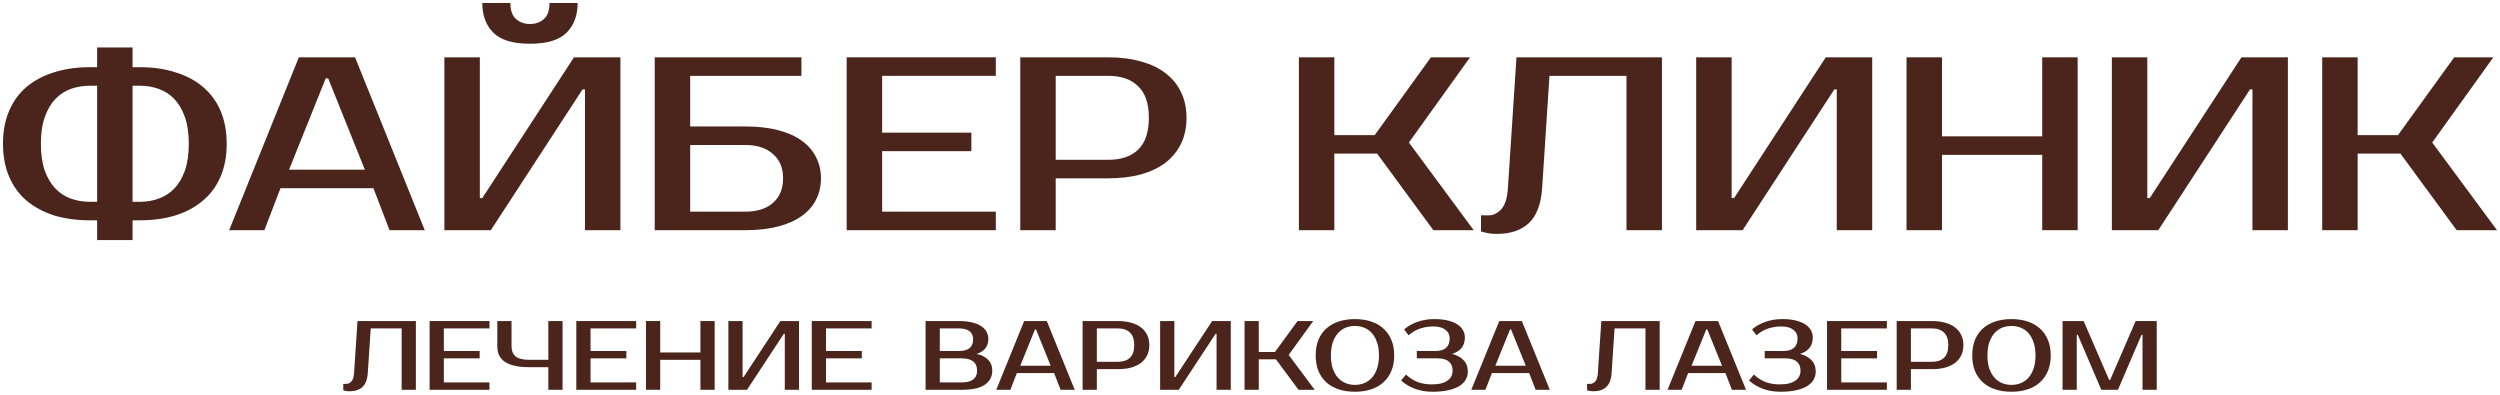 <svg width="418" height="66" viewBox="0 0 418 66" fill="none" xmlns="http://www.w3.org/2000/svg">
<path d="M22.165 40.138H16.238V36.835H15.012C12.804 36.835 10.801 36.56 9.003 36.009C7.231 35.431 5.705 34.606 4.424 33.532C3.171 32.459 2.203 31.123 1.522 29.527C0.841 27.93 0.5 26.1 0.5 24.035C0.5 21.971 0.841 20.14 1.522 18.544C2.203 16.947 3.171 15.612 4.424 14.539C5.705 13.465 7.231 12.653 9.003 12.102C10.801 11.524 12.804 11.235 15.012 11.235H16.238V7.932H22.165V11.235H23.392C25.599 11.235 27.589 11.524 29.36 12.102C31.159 12.653 32.685 13.465 33.938 14.539C35.219 15.612 36.2 16.947 36.882 18.544C37.563 20.14 37.904 21.971 37.904 24.035C37.904 26.1 37.563 27.93 36.882 29.527C36.2 31.123 35.219 32.459 33.938 33.532C32.685 34.606 31.159 35.431 29.36 36.009C27.589 36.56 25.599 36.835 23.392 36.835H22.165V40.138ZM22.165 33.739H23.392C24.509 33.739 25.558 33.56 26.539 33.202C27.548 32.844 28.42 32.28 29.156 31.509C29.891 30.738 30.477 29.747 30.913 28.536C31.349 27.297 31.567 25.797 31.567 24.035C31.567 22.274 31.349 20.787 30.913 19.576C30.477 18.337 29.891 17.333 29.156 16.562C28.42 15.791 27.548 15.227 26.539 14.869C25.558 14.511 24.509 14.332 23.392 14.332H22.165V33.739ZM16.238 14.332H15.012C13.894 14.332 12.832 14.511 11.823 14.869C10.842 15.227 9.984 15.791 9.248 16.562C8.512 17.333 7.926 18.337 7.49 19.576C7.054 20.787 6.836 22.274 6.836 24.035C6.836 25.797 7.054 27.297 7.49 28.536C7.926 29.747 8.512 30.738 9.248 31.509C9.984 32.28 10.842 32.844 11.823 33.202C12.832 33.56 13.894 33.739 15.012 33.739H16.238V14.332Z" fill="#4B251C"/>
<path d="M48.331 28.371H61.003L54.871 13.094H54.462L48.331 28.371ZM59.368 9.584L71.018 38.487H65.132L62.434 31.468H46.9L44.202 38.487H38.316L49.966 9.584H59.368Z" fill="#4B251C"/>
<path d="M97.806 38.487V14.951H97.397L82.068 38.487H74.301V9.584H80.228V33.119H80.637L95.966 9.584H103.733V38.487H97.806ZM88.608 7.313C85.747 7.313 83.703 6.694 82.477 5.455C81.25 4.216 80.637 2.564 80.637 0.5H85.338C85.338 1.739 85.651 2.633 86.278 3.184C86.905 3.734 87.682 4.01 88.608 4.01C89.535 4.01 90.312 3.734 90.938 3.184C91.565 2.633 91.879 1.739 91.879 0.5H96.58C96.58 2.564 95.966 4.216 94.74 5.455C93.514 6.694 91.47 7.313 88.608 7.313Z" fill="#4B251C"/>
<path d="M124.595 21.145C126.694 21.145 128.533 21.352 130.114 21.764C131.695 22.177 133.016 22.769 134.079 23.54C135.142 24.311 135.932 25.233 136.45 26.306C136.995 27.352 137.268 28.522 137.268 29.816C137.268 31.11 136.995 32.293 136.45 33.367C135.932 34.413 135.142 35.321 134.079 36.092C133.016 36.863 131.695 37.455 130.114 37.867C128.533 38.28 126.694 38.487 124.595 38.487H109.471V9.584H133.997V12.681H115.398V21.145H124.595ZM115.398 24.242V35.39H124.595C126.558 35.39 128.097 34.908 129.215 33.945C130.359 32.954 130.932 31.578 130.932 29.816C130.932 28.054 130.359 26.692 129.215 25.728C128.097 24.737 126.558 24.242 124.595 24.242H115.398Z" fill="#4B251C"/>
<path d="M147.494 12.681V22.177H162.414V25.274H147.494V35.39H166.502V38.487H141.566V9.584H166.502V12.681H147.494Z" fill="#4B251C"/>
<path d="M185.304 9.584C187.348 9.584 189.174 9.818 190.782 10.286C192.417 10.726 193.793 11.387 194.911 12.268C196.028 13.121 196.886 14.181 197.486 15.447C198.085 16.686 198.385 18.103 198.385 19.7C198.385 21.296 198.085 22.728 197.486 23.994C196.886 25.233 196.028 26.293 194.911 27.173C193.793 28.027 192.417 28.687 190.782 29.155C189.174 29.596 187.348 29.816 185.304 29.816H176.515V38.487H170.588V9.584H185.304ZM176.515 12.681V26.719H185.304C187.457 26.719 189.12 26.155 190.291 25.026C191.49 23.87 192.09 22.095 192.09 19.7C192.09 17.305 191.49 15.543 190.291 14.415C189.12 13.259 187.457 12.681 185.304 12.681H176.515Z" fill="#4B251C"/>
<path d="M235.57 23.829L246.403 38.487H239.658L230.256 25.687H223.102V38.487H217.175V9.584H223.102V22.59H229.847L239.249 9.584H245.79L235.57 23.829Z" fill="#4B251C"/>
<path d="M247.626 36.009H248.852C249.67 36.009 250.392 35.665 251.019 34.977C251.646 34.289 252.013 33.119 252.122 31.468L253.553 9.584H277.876V38.487H271.948V12.681H259.072L257.845 31.468C257.655 34.165 256.905 36.12 255.597 37.331C254.316 38.514 252.545 39.106 250.283 39.106C249.574 39.106 248.948 39.037 248.403 38.9C248.103 38.845 247.844 38.776 247.626 38.693V36.009Z" fill="#4B251C"/>
<path d="M307.107 38.487V14.951H306.698L291.369 38.487H283.602V9.584H289.529V33.119H289.938L305.267 9.584H313.034V38.487H307.107Z" fill="#4B251C"/>
<path d="M347.386 9.584V38.487H341.459V25.893H324.699V38.487H318.771V9.584H324.699V22.797H341.459V9.584H347.386Z" fill="#4B251C"/>
<path d="M376.607 38.487V14.951H376.199L360.869 38.487H353.103V9.584H359.03V33.119H359.439L374.768 9.584H382.535V38.487H376.607Z" fill="#4B251C"/>
<path d="M406.667 23.829L417.5 38.487H410.755L401.353 25.687H394.199V38.487H388.272V9.584H394.199V22.59H400.944L410.346 9.584H416.887L406.667 23.829Z" fill="#4B251C"/>
<path d="M57.394 64.187H57.886C58.214 64.187 58.504 64.05 58.755 63.776C59.007 63.503 59.155 63.037 59.199 62.381L59.773 53.68H69.534V65.172H67.155V54.911H61.987L61.495 62.381C61.419 63.453 61.118 64.23 60.593 64.712C60.079 65.183 59.368 65.418 58.46 65.418C58.176 65.418 57.924 65.391 57.706 65.336C57.585 65.314 57.481 65.287 57.394 65.254V64.187Z" fill="#4B251C"/>
<path d="M74.21 54.911V58.687H80.198V59.918H74.21V63.94H81.839V65.172H71.832V53.68H81.839V54.911H74.21Z" fill="#4B251C"/>
<path d="M88.564 61.396C87.602 61.396 86.776 61.319 86.087 61.166C85.409 61.013 84.851 60.788 84.414 60.493C83.977 60.197 83.654 59.831 83.446 59.393C83.249 58.955 83.151 58.446 83.151 57.866V53.68H85.529V57.866C85.529 58.643 85.759 59.223 86.219 59.606C86.678 59.978 87.46 60.164 88.564 60.164H91.681V53.68H94.06V65.172H91.681V61.396H88.564Z" fill="#4B251C"/>
<path d="M98.738 54.911V58.687H104.726V59.918H98.738V63.94H106.367V65.172H96.359V53.68H106.367V54.911H98.738Z" fill="#4B251C"/>
<path d="M119.49 53.68V65.172H117.111V60.164H110.385V65.172H108.007V53.68H110.385V58.933H117.111V53.68H119.49Z" fill="#4B251C"/>
<path d="M131.217 65.172V55.814H131.053L124.901 65.172H121.784V53.68H124.163V63.037H124.327L130.479 53.68H133.596V65.172H131.217Z" fill="#4B251C"/>
<path d="M154.755 53.68H160.333C161.175 53.68 161.902 53.756 162.515 53.909C163.138 54.052 163.652 54.26 164.057 54.533C164.462 54.796 164.762 55.113 164.959 55.486C165.156 55.858 165.254 56.268 165.254 56.717C165.254 57.297 165.09 57.8 164.762 58.227C164.434 58.654 163.942 58.971 163.286 59.179C164.106 59.343 164.746 59.666 165.205 60.148C165.675 60.619 165.911 61.226 165.911 61.97C165.911 62.955 165.501 63.738 164.68 64.318C163.871 64.887 162.586 65.172 160.825 65.172H154.755V53.68ZM157.134 59.918V63.94H160.825C161.645 63.94 162.274 63.776 162.712 63.448C163.149 63.12 163.368 62.627 163.368 61.97C163.368 61.27 163.149 60.755 162.712 60.427C162.274 60.088 161.645 59.918 160.825 59.918H157.134ZM160.333 58.687C161.919 58.687 162.712 58.03 162.712 56.717C162.712 56.137 162.509 55.693 162.105 55.387C161.711 55.07 161.12 54.911 160.333 54.911H157.134V58.687H160.333Z" fill="#4B251C"/>
<path d="M170.591 61.149H175.676L173.215 55.075H173.051L170.591 61.149ZM175.02 53.68L179.696 65.172H177.333L176.25 62.381H170.016L168.934 65.172H166.571L171.247 53.68H175.02Z" fill="#4B251C"/>
<path d="M186.919 53.68C187.739 53.68 188.472 53.773 189.117 53.959C189.773 54.134 190.326 54.397 190.774 54.747C191.223 55.086 191.567 55.507 191.808 56.011C192.048 56.503 192.169 57.067 192.169 57.702C192.169 58.337 192.048 58.906 191.808 59.409C191.567 59.902 191.223 60.323 190.774 60.673C190.326 61.013 189.773 61.275 189.117 61.461C188.472 61.636 187.739 61.724 186.919 61.724H183.392V65.172H181.013V53.68H186.919ZM183.392 54.911V60.493H186.919C187.783 60.493 188.45 60.268 188.92 59.82C189.402 59.36 189.642 58.654 189.642 57.702C189.642 56.75 189.402 56.049 188.92 55.6C188.45 55.141 187.783 54.911 186.919 54.911H183.392Z" fill="#4B251C"/>
<path d="M203.407 65.172V55.814H203.243L197.091 65.172H193.974V53.68H196.353V63.037H196.517L202.669 53.68H205.786V65.172H203.407Z" fill="#4B251C"/>
<path d="M215.47 59.343L219.818 65.172H217.111L213.338 60.082H210.467V65.172H208.088V53.68H210.467V58.851H213.174L216.947 53.68H219.572L215.47 59.343Z" fill="#4B251C"/>
<path d="M226.546 54.501C225.988 54.501 225.463 54.599 224.971 54.796C224.49 54.993 224.069 55.294 223.708 55.699C223.347 56.104 223.057 56.618 222.838 57.242C222.631 57.855 222.527 58.583 222.527 59.426C222.527 60.268 222.631 61.002 222.838 61.626C223.057 62.239 223.347 62.747 223.708 63.152C224.069 63.557 224.49 63.858 224.971 64.055C225.463 64.252 225.988 64.351 226.546 64.351C227.104 64.351 227.623 64.252 228.104 64.055C228.597 63.858 229.023 63.557 229.384 63.152C229.745 62.747 230.029 62.239 230.237 61.626C230.456 61.002 230.565 60.268 230.565 59.426C230.565 58.583 230.456 57.855 230.237 57.242C230.029 56.618 229.745 56.104 229.384 55.699C229.023 55.294 228.597 54.993 228.104 54.796C227.623 54.599 227.104 54.501 226.546 54.501ZM226.546 53.351C227.53 53.351 228.422 53.483 229.22 53.745C230.029 54.008 230.718 54.397 231.287 54.911C231.867 55.425 232.315 56.06 232.632 56.815C232.949 57.571 233.108 58.441 233.108 59.426C233.108 60.411 232.949 61.281 232.632 62.036C232.315 62.791 231.867 63.426 231.287 63.94C230.718 64.455 230.029 64.843 229.22 65.106C228.422 65.369 227.53 65.5 226.546 65.5C225.562 65.5 224.665 65.369 223.855 65.106C223.046 64.843 222.352 64.455 221.772 63.94C221.203 63.426 220.76 62.791 220.443 62.036C220.137 61.281 219.984 60.411 219.984 59.426C219.984 58.441 220.137 57.571 220.443 56.815C220.76 56.06 221.203 55.425 221.772 54.911C222.352 54.397 223.046 54.008 223.855 53.745C224.665 53.483 225.562 53.351 226.546 53.351Z" fill="#4B251C"/>
<path d="M239.676 54.583C238.889 54.583 238.151 54.697 237.462 54.927C236.784 55.146 236.133 55.524 235.51 56.06L234.771 55.075C235.395 54.539 236.138 54.117 237.002 53.811C237.866 53.505 238.812 53.351 239.841 53.351C240.683 53.351 241.421 53.428 242.055 53.581C242.69 53.734 243.22 53.948 243.647 54.221C244.073 54.495 244.39 54.818 244.598 55.19C244.817 55.562 244.926 55.962 244.926 56.388C244.926 57.089 244.757 57.669 244.418 58.129C244.079 58.577 243.537 58.928 242.793 59.179C243.614 59.387 244.254 59.738 244.713 60.23C245.183 60.712 245.418 61.346 245.418 62.135C245.418 62.605 245.303 63.048 245.074 63.464C244.855 63.869 244.505 64.225 244.024 64.531C243.554 64.827 242.947 65.062 242.203 65.237C241.459 65.412 240.562 65.5 239.512 65.5C238.441 65.5 237.451 65.33 236.543 64.991C235.646 64.652 234.886 64.192 234.263 63.612L235.083 62.627C235.706 63.207 236.368 63.628 237.068 63.891C237.768 64.143 238.528 64.269 239.348 64.269C239.983 64.269 240.524 64.214 240.972 64.105C241.421 63.984 241.782 63.82 242.055 63.612C242.34 63.404 242.547 63.163 242.679 62.89C242.81 62.605 242.876 62.299 242.876 61.97C242.876 61.314 242.668 60.81 242.252 60.46C241.836 60.099 241.197 59.918 240.333 59.918H236.888V58.687H240.005C241.59 58.687 242.383 57.975 242.383 56.553C242.383 55.972 242.148 55.502 241.678 55.141C241.208 54.769 240.54 54.583 239.676 54.583Z" fill="#4B251C"/>
<path d="M250.021 61.149H255.107L252.646 55.075H252.482L250.021 61.149ZM254.451 53.68L259.126 65.172H256.764L255.681 62.381H249.447L248.364 65.172H246.002L250.678 53.68H254.451Z" fill="#4B251C"/>
<path d="M265.359 64.187H265.851C266.179 64.187 266.469 64.05 266.721 63.776C266.972 63.503 267.12 63.037 267.164 62.381L267.738 53.68H277.499V65.172H275.12V54.911H269.952L269.46 62.381C269.384 63.453 269.083 64.23 268.558 64.712C268.044 65.183 267.333 65.418 266.425 65.418C266.141 65.418 265.889 65.391 265.671 65.336C265.55 65.314 265.446 65.287 265.359 65.254V64.187Z" fill="#4B251C"/>
<path d="M282.832 61.149H287.917L285.457 55.075H285.293L282.832 61.149ZM287.261 53.68L291.937 65.172H289.574L288.492 62.381H282.258L281.175 65.172H278.813L283.488 53.68H287.261Z" fill="#4B251C"/>
<path d="M297.848 54.583C297.06 54.583 296.322 54.697 295.633 54.927C294.955 55.146 294.304 55.524 293.681 56.06L292.943 55.075C293.566 54.539 294.31 54.117 295.174 53.811C296.038 53.505 296.984 53.351 298.012 53.351C298.854 53.351 299.592 53.428 300.227 53.581C300.861 53.734 301.391 53.948 301.818 54.221C302.244 54.495 302.562 54.818 302.769 55.19C302.988 55.562 303.097 55.962 303.097 56.388C303.097 57.089 302.928 57.669 302.589 58.129C302.25 58.577 301.708 58.928 300.965 59.179C301.785 59.387 302.425 59.738 302.884 60.23C303.354 60.712 303.59 61.346 303.59 62.135C303.59 62.605 303.475 63.048 303.245 63.464C303.026 63.869 302.676 64.225 302.195 64.531C301.725 64.827 301.118 65.062 300.374 65.237C299.63 65.412 298.734 65.5 297.684 65.5C296.612 65.5 295.622 65.33 294.714 64.991C293.818 64.652 293.057 64.192 292.434 63.612L293.254 62.627C293.878 63.207 294.539 63.628 295.239 63.891C295.939 64.143 296.699 64.269 297.52 64.269C298.154 64.269 298.695 64.214 299.144 64.105C299.592 63.984 299.953 63.82 300.227 63.612C300.511 63.404 300.719 63.163 300.85 62.89C300.981 62.605 301.047 62.299 301.047 61.97C301.047 61.314 300.839 60.81 300.423 60.46C300.008 60.099 299.368 59.918 298.504 59.918H295.059V58.687H298.176C299.762 58.687 300.555 57.975 300.555 56.553C300.555 55.972 300.319 55.502 299.849 55.141C299.379 54.769 298.712 54.583 297.848 54.583Z" fill="#4B251C"/>
<path d="M307.857 54.911V58.687H313.845V59.918H307.857V63.94H315.485V65.172H305.478V53.68H315.485V54.911H307.857Z" fill="#4B251C"/>
<path d="M323.031 53.68C323.851 53.68 324.584 53.773 325.229 53.959C325.886 54.134 326.438 54.397 326.886 54.747C327.335 55.086 327.679 55.507 327.92 56.011C328.161 56.503 328.281 57.067 328.281 57.702C328.281 58.337 328.161 58.906 327.92 59.409C327.679 59.902 327.335 60.323 326.886 60.673C326.438 61.013 325.886 61.275 325.229 61.461C324.584 61.636 323.851 61.724 323.031 61.724H319.504V65.172H317.125V53.68H323.031ZM319.504 54.911V60.493H323.031C323.895 60.493 324.562 60.268 325.033 59.82C325.514 59.36 325.754 58.654 325.754 57.702C325.754 56.75 325.514 56.049 325.033 55.6C324.562 55.141 323.895 54.911 323.031 54.911H319.504Z" fill="#4B251C"/>
<path d="M336.32 54.501C335.762 54.501 335.237 54.599 334.745 54.796C334.264 54.993 333.843 55.294 333.482 55.699C333.121 56.104 332.831 56.618 332.612 57.242C332.405 57.855 332.301 58.583 332.301 59.426C332.301 60.268 332.405 61.002 332.612 61.626C332.831 62.239 333.121 62.747 333.482 63.152C333.843 63.557 334.264 63.858 334.745 64.055C335.237 64.252 335.762 64.351 336.32 64.351C336.878 64.351 337.397 64.252 337.878 64.055C338.371 63.858 338.797 63.557 339.158 63.152C339.519 62.747 339.803 62.239 340.011 61.626C340.23 61.002 340.339 60.268 340.339 59.426C340.339 58.583 340.23 57.855 340.011 57.242C339.803 56.618 339.519 56.104 339.158 55.699C338.797 55.294 338.371 54.993 337.878 54.796C337.397 54.599 336.878 54.501 336.32 54.501ZM336.32 53.351C337.304 53.351 338.196 53.483 338.994 53.745C339.803 54.008 340.492 54.397 341.061 54.911C341.641 55.425 342.089 56.06 342.406 56.815C342.723 57.571 342.882 58.441 342.882 59.426C342.882 60.411 342.723 61.281 342.406 62.036C342.089 62.791 341.641 63.426 341.061 63.94C340.492 64.455 339.803 64.843 338.994 65.106C338.196 65.369 337.304 65.5 336.32 65.5C335.336 65.5 334.439 65.369 333.63 65.106C332.82 64.843 332.126 64.455 331.546 63.94C330.977 63.426 330.534 62.791 330.217 62.036C329.911 61.281 329.758 60.411 329.758 59.426C329.758 58.441 329.911 57.571 330.217 56.815C330.534 56.06 330.977 55.425 331.546 54.911C332.126 54.397 332.82 54.008 333.63 53.745C334.439 53.483 335.336 53.351 336.32 53.351Z" fill="#4B251C"/>
<path d="M352.65 63.53H352.814L357.079 53.68H360.606V65.172H358.227V55.978H358.063L354.126 65.172H351.337L347.4 55.978H347.236V65.172H344.857V53.68H348.384L352.65 63.53Z" fill="#4B251C"/>
<path d="M138.106 54.911V58.687H144.094V59.918H138.106V63.94H145.735V65.172H135.727V53.68H145.735V54.911H138.106Z" fill="#4B251C"/>
</svg>
